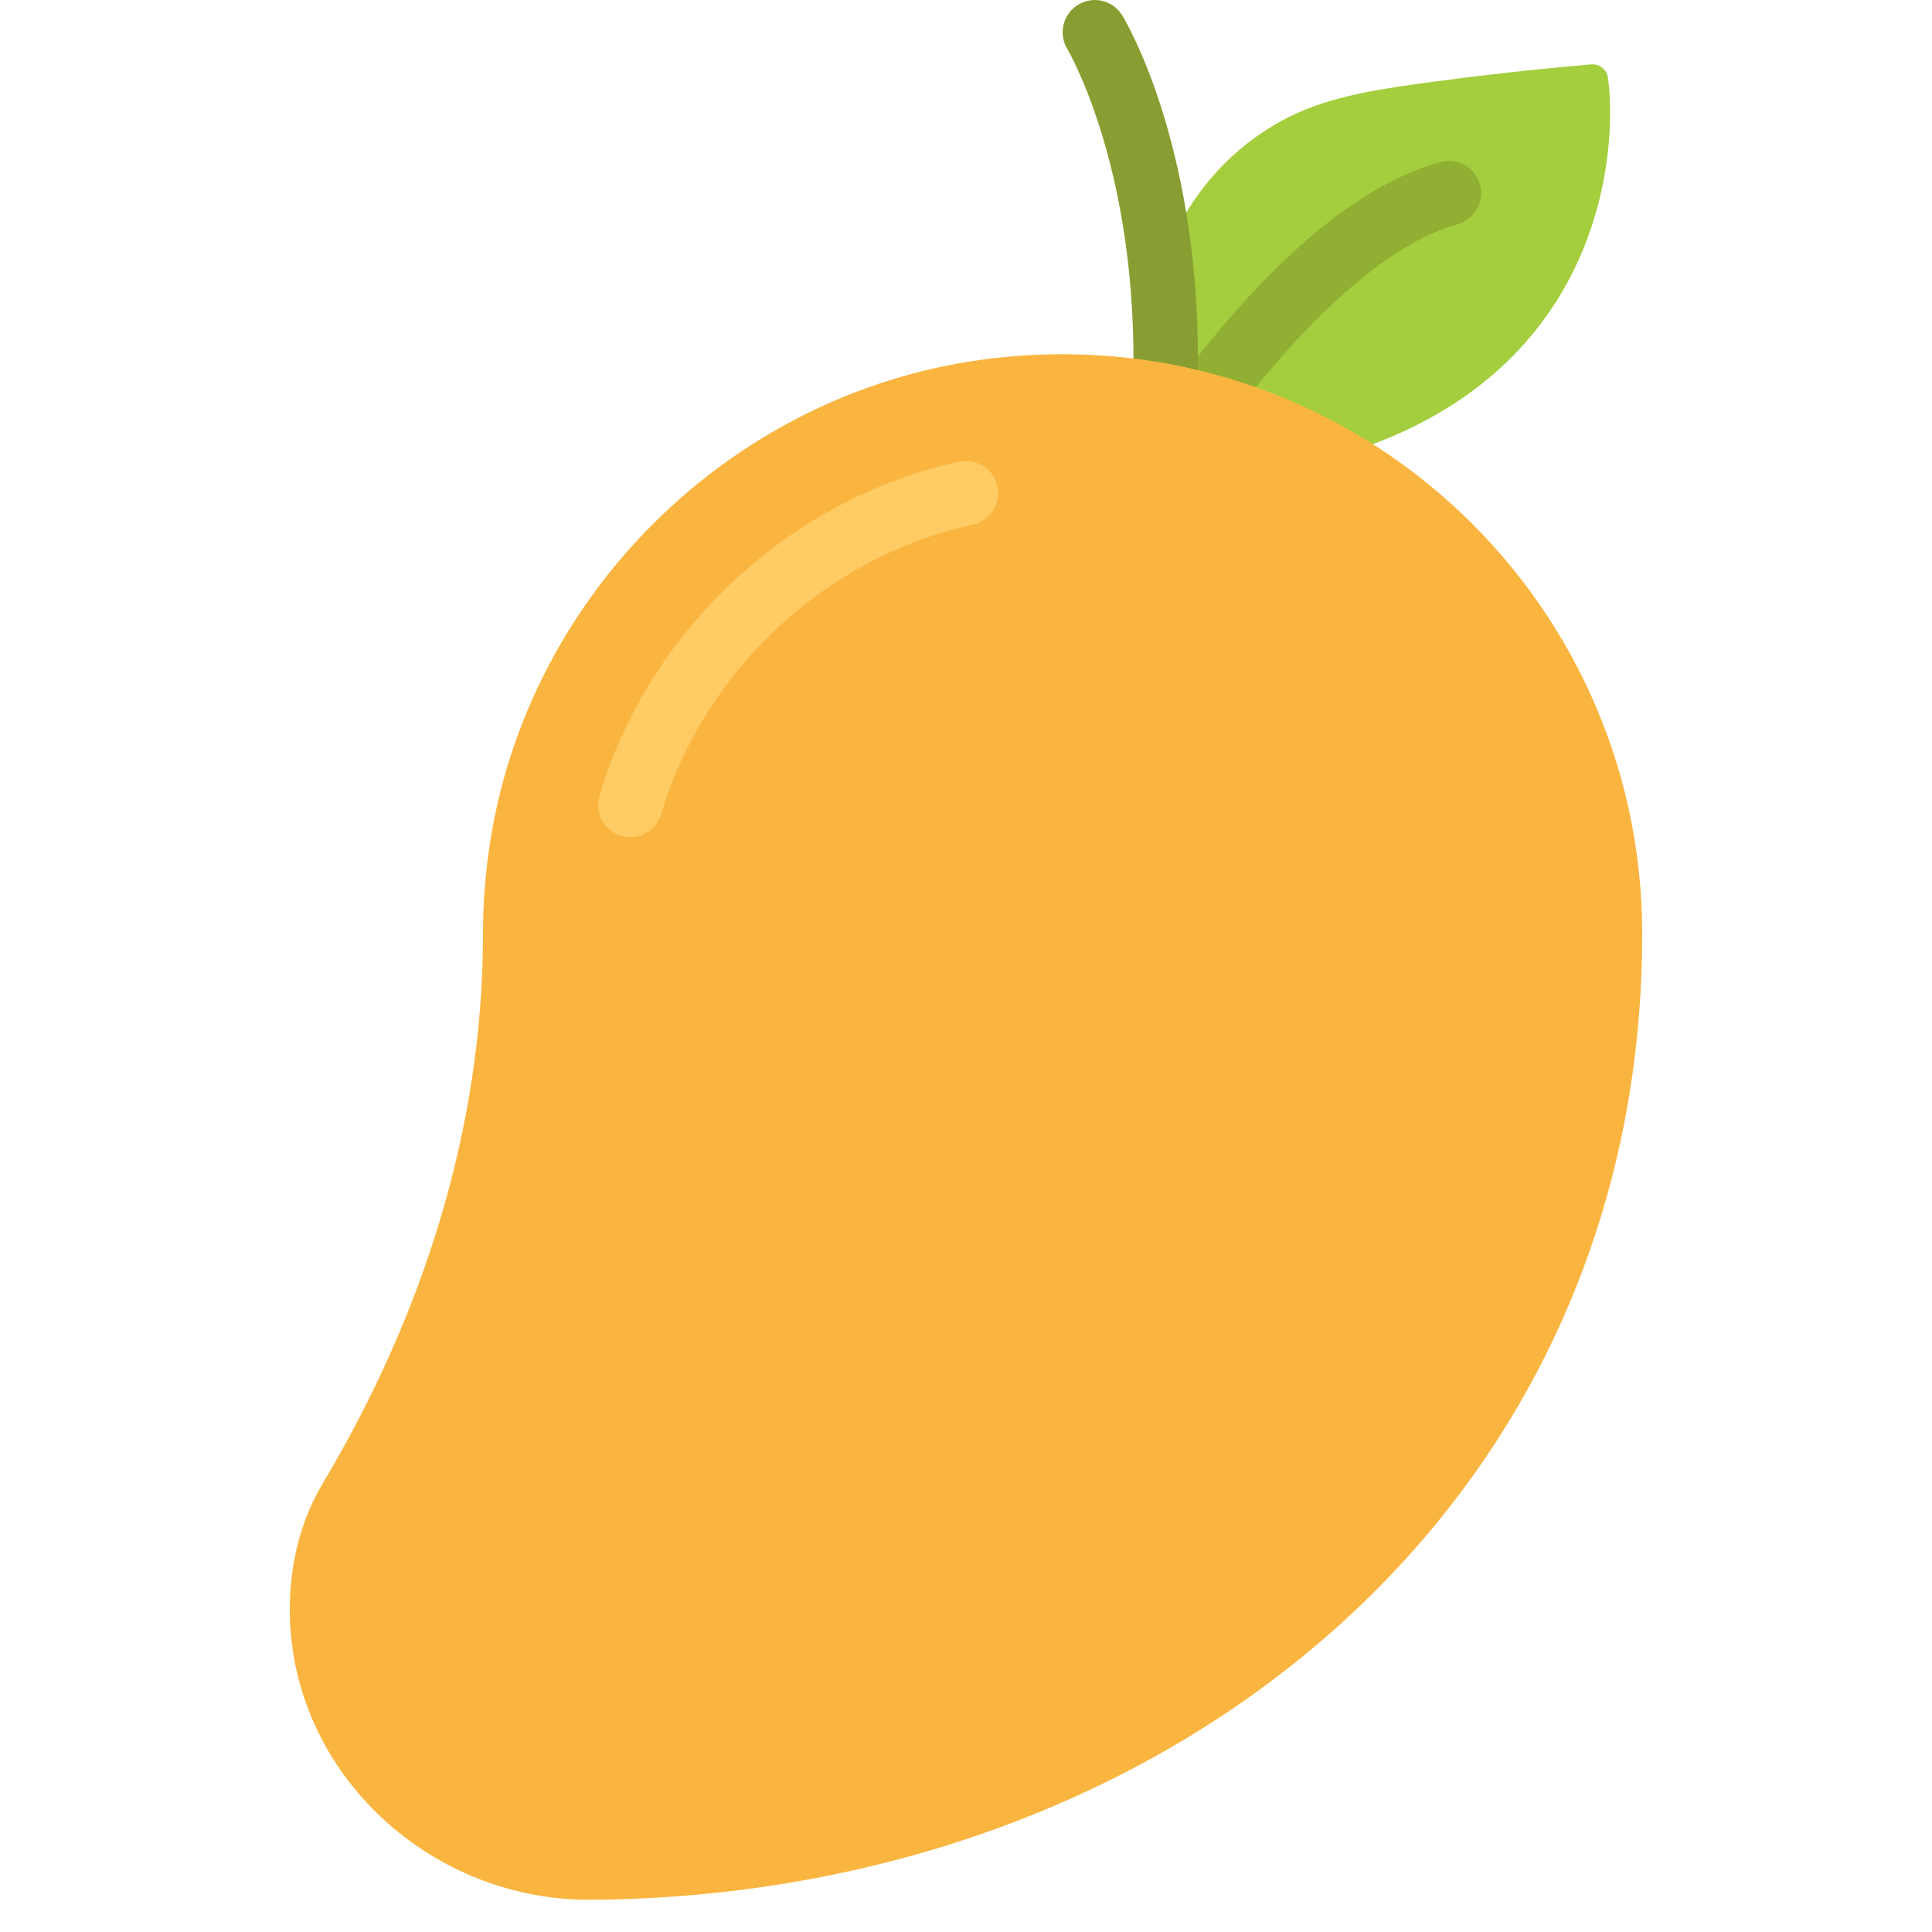 <svg viewBox="0 0 60 60" id="Icons" xmlns="http://www.w3.org/2000/svg"><path fill="#a4ce3d" d="m36.1 8.09c.77-1.93 1.99-3.41 3.74-4.36 1.22-.66 2.62-.9 4-1.1 1.86-.26 3.72-.47 5.57-.63.25-.02.47.14.52.38.28 1.79.15 8.63-7.31 11.42l-6.62.2z"></path><path fill="#91af33" d="m36.999 14c-.202 0-.407-.062-.584-.189-.448-.323-.549-.948-.226-1.396 2.075-2.876 5.243-6.49 8.551-7.381.53-.145 1.082.173 1.226.706s-.173 1.082-.706 1.226c-2.107.566-4.822 2.979-7.449 6.619-.195.271-.501.415-.812.415z"></path><path fill="#899e32" d="m36.191 13h-.029c-.552-.016-.986-.476-.972-1.028.188-6.672-2.022-10.415-2.045-10.452-.284-.472-.135-1.086.336-1.372.467-.288 1.083-.141 1.371.33.104.17 2.543 4.238 2.338 11.551-.016.542-.46.972-.999.972z"></path><path fill="#fab540" d="m51 29c0 18-14.91 29.88-32.644 29.999-5.1.034-9.458-4.09-9.354-9.189.03-1.494.421-2.737 1.036-3.769 3.099-5.198 4.96-10.998 4.962-17.049 0-.716.043-1.442.129-2.175.967-8.194 7.592-14.781 15.791-15.7 10.871-1.219 20.08 7.258 20.08 17.884z"></path><path fill="#ffcb64" d="m19.574 26c-.095 0-.19-.014-.286-.042-.529-.157-.831-.714-.673-1.243 1.537-5.163 5.922-9.236 11.173-10.376.538-.116 1.072.226 1.189.766.118.539-.225 1.072-.765 1.189-4.549.987-8.349 4.517-9.68 8.991-.129.435-.527.715-.958.715z"></path></svg>